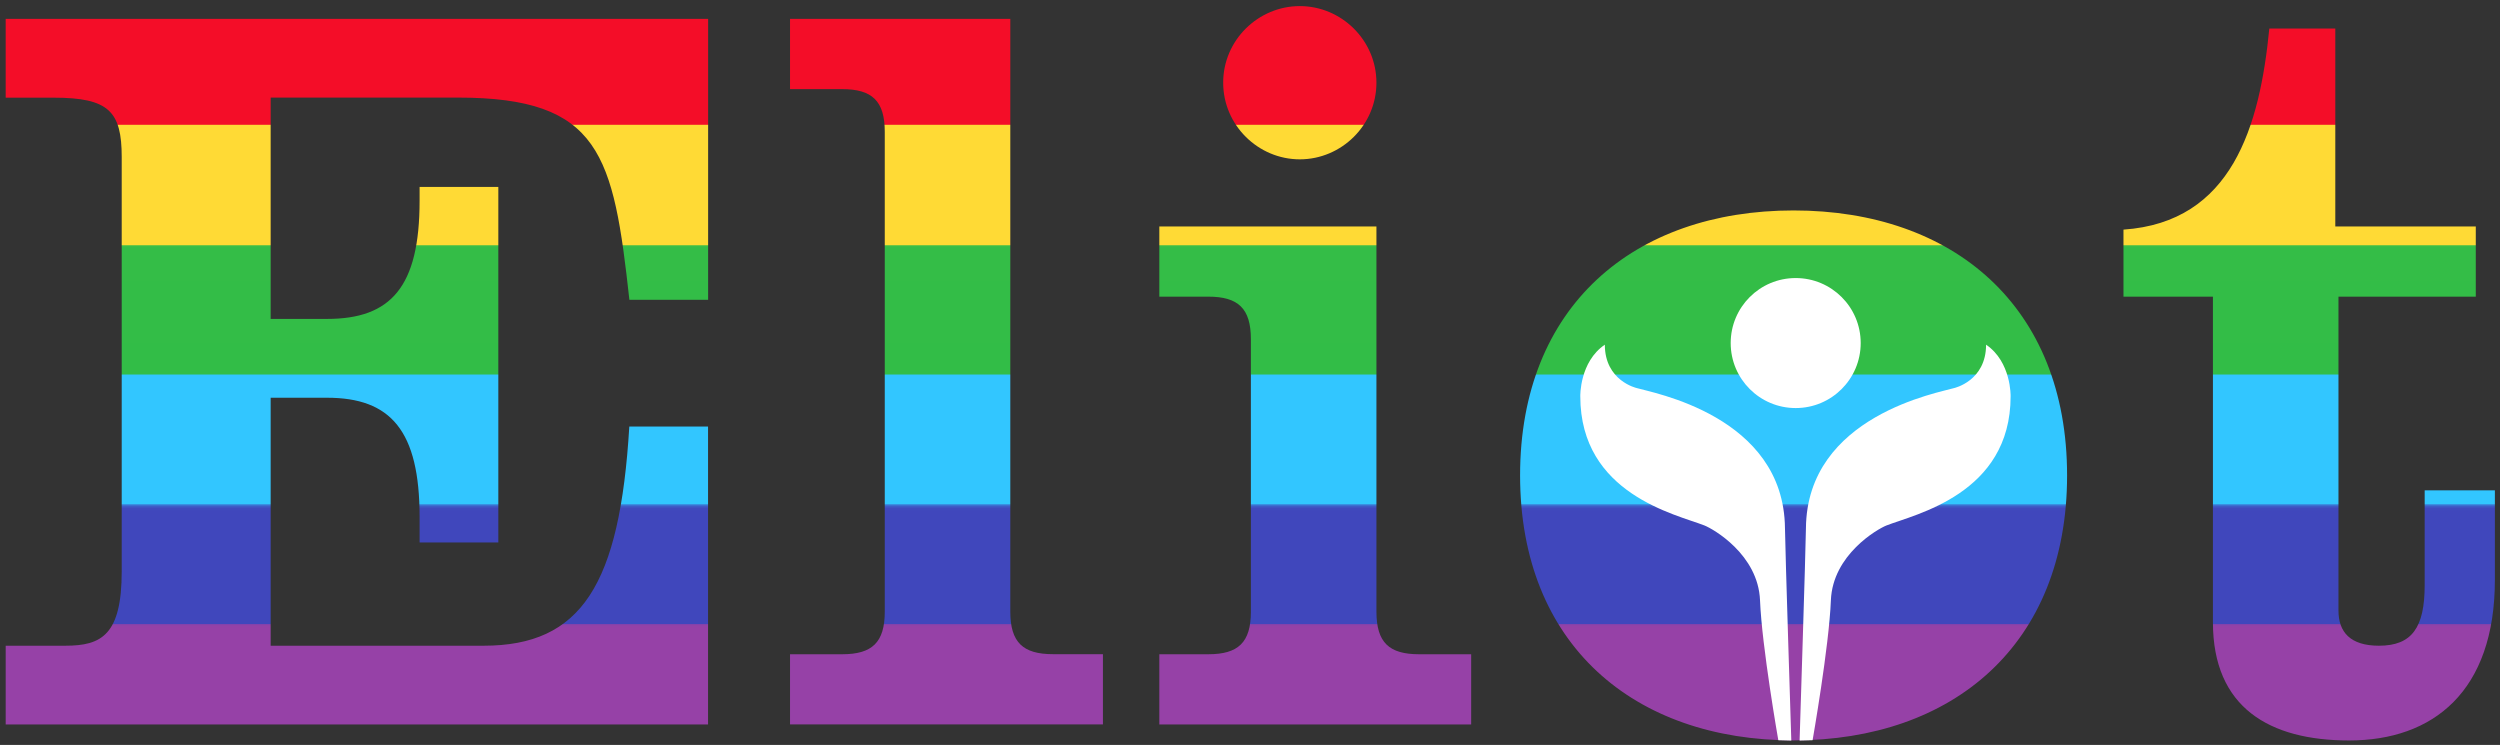 <?xml version="1.0" encoding="UTF-8"?> <svg xmlns="http://www.w3.org/2000/svg" xmlns:xlink="http://www.w3.org/1999/xlink" version="1.1" id="Layer_1" x="0px" y="0px" viewBox="0 0 307.68 91.68" style="enable-background:new 0 0 307.68 91.68;" xml:space="preserve"><rect x="0" y="0" width="307.68" height="91.68" fill="#333333" stroke="none"/> <style type="text/css"> .st0{fill:url(#SVGID_1_);} .st1{fill:#FFFFFF;} .st2{fill:url(#SVGID_00000019659316492708138400000000136105530556207760_);} .st3{fill:#691F74;} </style> <linearGradient id="SVGID_1_" gradientUnits="userSpaceOnUse" x1="153.876" y1="0.75" x2="153.876" y2="91.127"> <stop offset="0.16" style="stop-color:#F40D28"></stop> <stop offset="0.161" style="stop-color:#F40F28"></stop> <stop offset="0.161" style="stop-color:#F41629"></stop> <stop offset="0.161" style="stop-color:#F52129"></stop> <stop offset="0.161" style="stop-color:#F6322A"></stop> <stop offset="0.162" style="stop-color:#F7482C"></stop> <stop offset="0.162" style="stop-color:#F9642D"></stop> <stop offset="0.162" style="stop-color:#FA8430"></stop> <stop offset="0.162" style="stop-color:#FCAA32"></stop> <stop offset="0.162" style="stop-color:#FFD335"></stop> <stop offset="0.162" style="stop-color:#FFDA35"></stop> <stop offset="0.325" style="stop-color:#FFDA35"></stop> <stop offset="0.325" style="stop-color:#FAD935"></stop> <stop offset="0.326" style="stop-color:#D0D339"></stop> <stop offset="0.326" style="stop-color:#ABCE3C"></stop> <stop offset="0.326" style="stop-color:#8BC93F"></stop> <stop offset="0.326" style="stop-color:#6FC542"></stop> <stop offset="0.327" style="stop-color:#59C244"></stop> <stop offset="0.327" style="stop-color:#48C045"></stop> <stop offset="0.327" style="stop-color:#3DBE46"></stop> <stop offset="0.328" style="stop-color:#36BD47"></stop> <stop offset="0.33" style="stop-color:#34BD47"></stop> <stop offset="0.332" style="stop-color:#34BD47"></stop> <stop offset="0.501" style="stop-color:#32BD47"></stop> <stop offset="0.501" style="stop-color:#32BE64"></stop> <stop offset="0.501" style="stop-color:#32C088"></stop> <stop offset="0.502" style="stop-color:#32C2A8"></stop> <stop offset="0.502" style="stop-color:#32C3C4"></stop> <stop offset="0.502" style="stop-color:#32C4DA"></stop> <stop offset="0.502" style="stop-color:#32C5EB"></stop> <stop offset="0.502" style="stop-color:#32C6F6"></stop> <stop offset="0.503" style="stop-color:#32C6FD"></stop> <stop offset="0.504" style="stop-color:#32C6FF"></stop> <stop offset="0.528" style="stop-color:#32C6FF"></stop> <stop offset="0.678" style="stop-color:#32C6FF"></stop> <stop offset="0.678" style="stop-color:#36A4ED"></stop> <stop offset="0.679" style="stop-color:#3988DE"></stop> <stop offset="0.68" style="stop-color:#3B70D2"></stop> <stop offset="0.681" style="stop-color:#3E5EC8"></stop> <stop offset="0.683" style="stop-color:#3F51C1"></stop> <stop offset="0.684" style="stop-color:#4049BD"></stop> <stop offset="0.688" style="stop-color:#4047BC"></stop> <stop offset="0.841" style="stop-color:#4047BC"></stop> <stop offset="0.841" style="stop-color:#5A45B6"></stop> <stop offset="0.842" style="stop-color:#7044B0"></stop> <stop offset="0.842" style="stop-color:#8142AC"></stop> <stop offset="0.843" style="stop-color:#8D42A9"></stop> <stop offset="0.844" style="stop-color:#9441A7"></stop> <stop offset="0.847" style="stop-color:#9641A7"></stop> <stop offset="0.869" style="stop-color:#9641A7"></stop> <stop offset="1" style="stop-color:#9641A7"></stop> </linearGradient> <path class="st0" d="M220.74,25.9c19.65,0,33.66,11.79,33.66,32.61s-14.02,32.61-33.66,32.61s-33.66-11.79-33.66-32.61 S201.09,25.9,220.74,25.9z M0.7,89.16v-9.69h7.34c4.45,0,6.94-1.31,6.94-9.17V19.35c0-5.63-1.57-7.33-8.38-7.33H0.7V2.32h86.45V36.9 h-9.69c-1.96-17.81-3.54-24.89-21.09-24.89H33.31v27.24h6.94c7.86,0,11.39-3.93,11.39-14.54v-1.7h9.69v43.75h-9.69v-3.14 c0-10.61-3.54-14.67-11.39-14.67h-6.94v30.52h26.2c12.05,0,16.77-7.47,17.94-26.98h9.69v36.67H0.7z M97.23,89.16v-8.64h6.42 c3.67,0,5.24-1.44,5.24-5.24V16.21c0-3.8-1.57-5.24-5.24-5.24h-6.42V2.32h27.11v72.95c0,3.8,1.57,5.24,5.24,5.24h6.16v8.64H97.23z M142.68,89.16v-8.64h6.03c3.67,0,5.24-1.44,5.24-5.24V41.75c0-3.8-1.57-5.24-5.24-5.24h-6.03v-8.64h26.72v47.41 c0,3.8,1.57,5.24,5.24,5.24h6.42v8.64H142.68z M159.97,0.75c5.11,0,9.43,4.19,9.43,9.43c0,5.24-4.32,9.43-9.43,9.43 c-5.11,0-9.43-4.19-9.43-9.43C150.53,4.94,154.86,0.75,159.97,0.75z M261.34,36.51v-8.25c13.36-0.92,16.77-12.7,17.95-24.75h8.12 v24.36h17.29v8.64h-16.9v38.64c0,2.62,1.44,4.32,4.98,4.32c4.06,0,5.63-2.23,5.63-7.47V60.35h8.64v11c0,13.75-7.6,19.78-17.94,19.78 c-9.82,0-16.76-4.06-16.76-14.54V36.51H261.34z"></path> <path class="st1" d="M220.46,91.14c0,0-0.76-23.84-0.78-26.12c-0.12-13.91-16.52-16.72-18.24-17.26c0,0-3.93-0.87-3.93-5.34 c-3.12,2.12-3.02,6.35-3.02,6.35c0,12.04,11.78,14.53,15.28,15.9c1.07,0.42,6.62,3.58,6.84,9.22c0.22,5.64,2.25,17.21,2.25,17.21"></path> <path class="st1" d="M221.48,91.14c0,0,0.76-23.84,0.78-26.12c0.11-13.91,16.52-16.72,18.24-17.26c0,0,3.93-0.87,3.93-5.34 c3.12,2.12,3.02,6.35,3.02,6.35c0,12.04-11.78,14.53-15.28,15.9c-1.07,0.42-6.62,3.58-6.84,9.22c-0.22,5.64-2.25,17.21-2.25,17.21"></path> <path class="st1" d="M229,42.22c0,4.42-3.58,8-8,8c-4.42,0-8-3.58-8-8c0-4.42,3.58-8,8-8C225.42,34.22,229,37.8,229,42.22z"></path> </svg> 